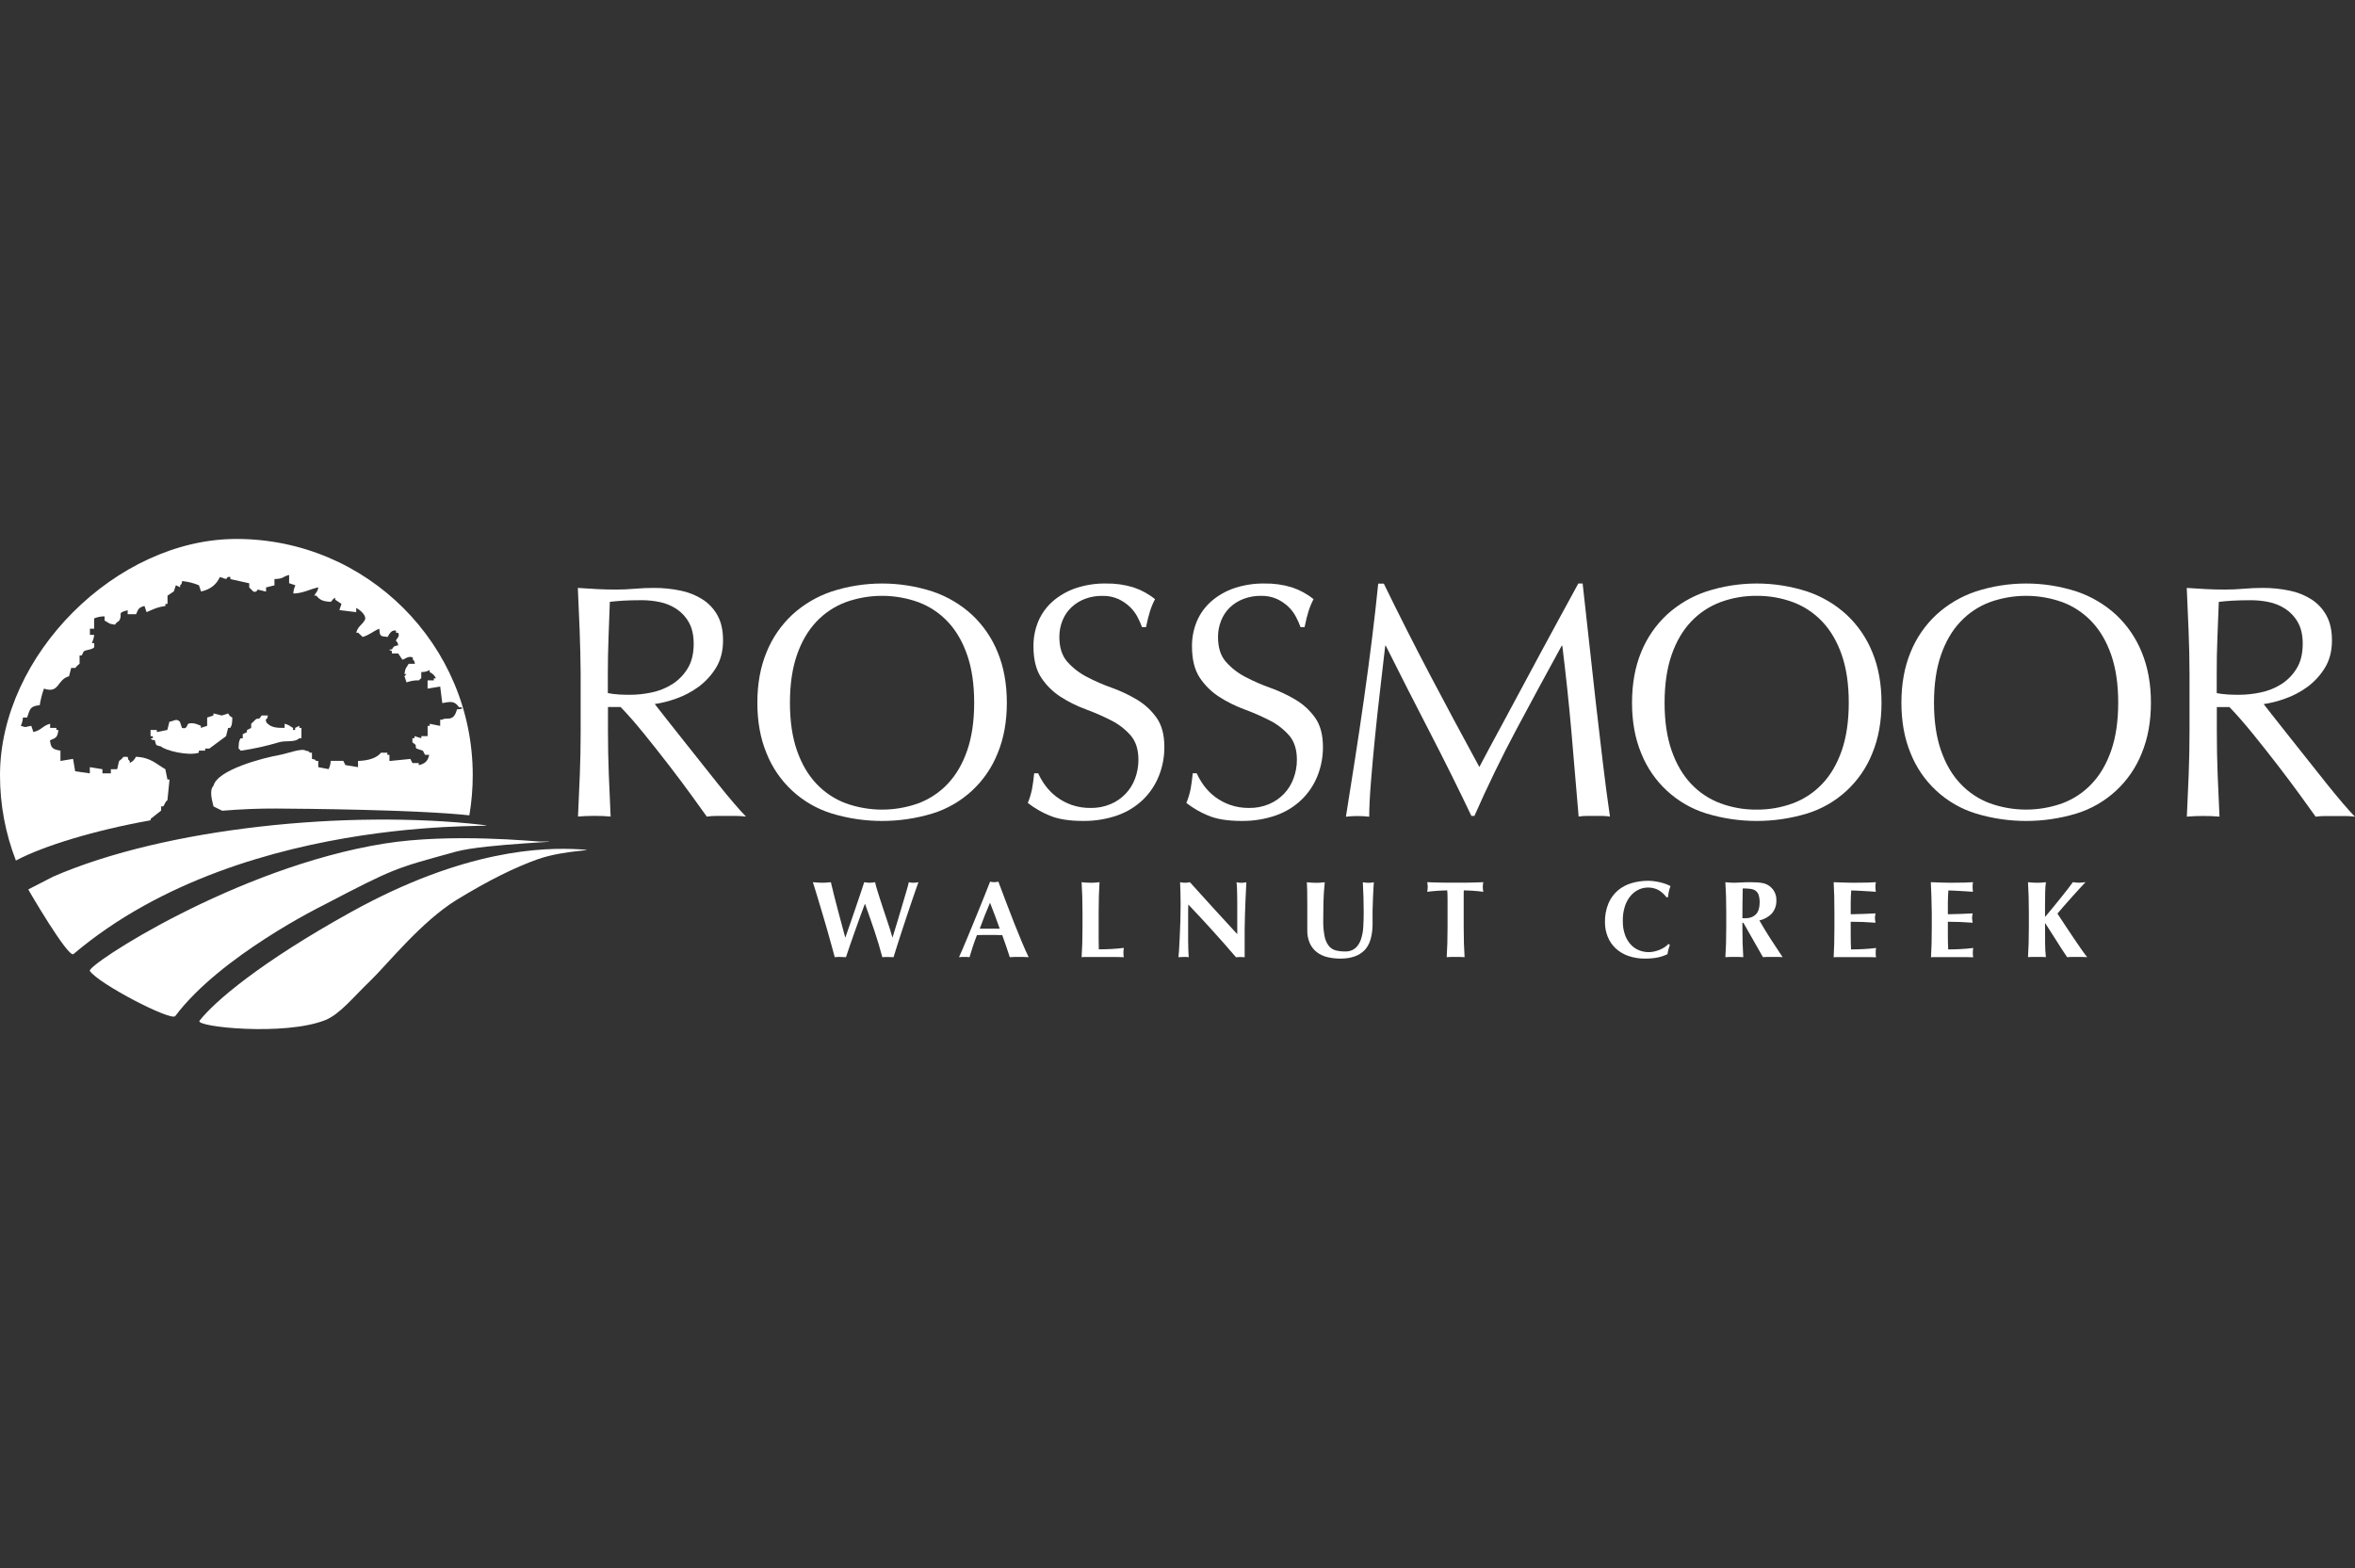 <?xml version="1.0" encoding="utf-8"?>
<!-- Generator: Adobe Illustrator 16.0.0, SVG Export Plug-In . SVG Version: 6.00 Build 0)  -->
<!DOCTYPE svg PUBLIC "-//W3C//DTD SVG 1.1//EN" "http://www.w3.org/Graphics/SVG/1.1/DTD/svg11.dtd">
<svg version="1.1" id="Layer_1" xmlns="http://www.w3.org/2000/svg" xmlns:xlink="http://www.w3.org/1999/xlink" x="0px" y="0px"
	 width="1024px" height="682px" viewBox="0 0 1024 682" enable-background="new 0 0 1024 682" xml:space="preserve">
<rect x="0" y="0" width="1024" height="682" fill="#333333" stroke="none"/>
<title>rossmoor-walnut-creek-logo</title>
<path fill="#FFFFFF" d="M209.239,358.701c20.807,2.341-100.815-8.499-177.3,56.27c-2.237,1.89-19.929-28.434-19.637-28.135
	c0.037,0.036,10.492-5.42,10.839-5.572C72.376,359.871,151.604,352.208,209.239,358.701z M76.205,441.929
	c19.63-26.178,64.061-48.058,64.061-48.058c31.701-16.564,31.402-16.125,57.964-23.447c12.857-3.548,53.818-4.541,36.523-4.396
	c-1.78,0-38.407-3.81-67.669,0.878c-64.622,10.364-129.651,53.039-128.023,55.386C42.778,427.858,74.431,444.275,76.205,441.929z
	 M86.757,443.982c-2.048,2.634,36.926,6.737,54.654-0.292c6.346-2.518,12.309-10.114,19.508-17.003s22.13-25.788,37.657-35.311
	c14.131-8.662,25.605-14.217,35.024-17.588c12.309-4.396,28.573-3.804,18.289-4.396c-15.656-0.89-49.777-0.115-99.2,27.257
	c-39.431,21.838-59.476,38.999-65.95,47.332H86.757z"/>
<path fill="#FFFFFF" d="M252.054,274.461c-0.244-6.133-0.51-12.384-0.799-18.752c2.8,0.195,5.552,0.364,8.254,0.506
	c2.703,0.142,5.455,0.213,8.255,0.213c2.796,0,5.547-0.12,8.254-0.36c2.707-0.24,5.458-0.359,8.254-0.359
	c3.891-0.018,7.773,0.371,11.583,1.158c3.418,0.673,6.682,1.973,9.626,3.834c2.726,1.748,4.969,4.152,6.523,6.993
	c1.597,2.898,2.394,6.519,2.39,10.864c0,4.633-1.036,8.616-3.109,11.949c-1.978,3.216-4.56,6.019-7.603,8.255
	c-2.949,2.145-6.193,3.852-9.632,5.065c-3.029,1.107-6.162,1.908-9.352,2.39c1.158,1.451,2.751,3.483,4.779,6.097
	c2.028,2.613,4.296,5.48,6.804,8.603c2.512,3.142,5.119,6.425,7.822,9.852c2.703,3.426,5.31,6.708,7.821,9.846
	c2.504,3.142,4.867,6.013,7.09,8.613c2.223,2.602,4.009,4.581,5.358,5.938c-1.438-0.192-2.889-0.288-4.34-0.287h-8.511
	c-1.405-0.004-2.809,0.092-4.2,0.287c-1.447-2.032-3.642-5.08-6.584-9.145s-6.194-8.409-9.754-13.034
	c-3.572-4.633-7.216-9.244-10.931-13.833c-3.715-4.588-7.119-8.474-10.211-11.656h-5.487v10.571c0,6.373,0.122,12.648,0.366,18.826
	c0.244,6.177,0.508,12.26,0.792,18.246c-2.219-0.195-4.584-0.291-7.096-0.287c-2.512,0.005-4.877,0.1-7.096,0.287
	c0.292-5.986,0.559-12.069,0.798-18.246c0.24-6.178,0.36-12.453,0.36-18.826v-24.885
	C252.42,286.798,252.278,280.558,252.054,274.461z M268.709,302.047c1.593,0.098,3.355,0.146,5.286,0.146
	c3.14-0.015,6.27-0.354,9.339-1.012c3.156-0.648,6.171-1.852,8.907-3.554c2.726-1.728,5.02-4.058,6.706-6.81
	c1.784-2.845,2.678-6.442,2.683-10.791c0-3.76-0.701-6.873-2.104-9.34c-1.308-2.365-3.169-4.377-5.426-5.865
	c-2.204-1.439-4.662-2.447-7.242-2.969c-2.515-0.523-5.076-0.793-7.645-0.805c-3.385,0-6.186,0.071-8.401,0.213
	c-2.215,0.142-4.097,0.311-5.645,0.506c-0.195,5.316-0.388,10.579-0.579,15.79s-0.289,10.423-0.293,15.637v8.255
	c1.455,0.3,2.931,0.489,4.414,0.566V302.047z"/>
<path fill="#FFFFFF" d="M333.294,283.697c2.488-6.176,6.293-11.735,11.15-16.29c4.949-4.542,10.795-7.996,17.162-10.138
	c14.264-4.636,29.629-4.636,43.894,0c6.367,2.141,12.214,5.595,17.162,10.138c4.856,4.555,8.662,10.114,11.15,16.29
	c2.649,6.426,3.977,13.741,3.98,21.947c0.004,8.205-1.323,15.521-3.98,21.946c-4.983,12.573-15.393,22.212-28.312,26.215
	c-14.308,4.351-29.586,4.351-43.894,0c-12.919-4.003-23.329-13.642-28.312-26.215c-2.658-6.421-3.985-13.737-3.981-21.946
	C329.317,297.435,330.645,290.119,333.294,283.697z M420.545,284.855c-2.032-5.84-4.854-10.667-8.468-14.479
	c-3.549-3.767-7.917-6.666-12.766-8.474c-10.203-3.666-21.364-3.666-31.567,0c-4.842,1.811-9.204,4.71-12.748,8.474
	c-3.617,3.812-6.439,8.638-8.468,14.479c-2.028,5.84-3.044,12.768-3.048,20.782c0,8.02,1.016,14.946,3.048,20.783
	c2.032,5.836,4.861,10.666,8.486,14.491c3.544,3.764,7.905,6.662,12.748,8.474c10.203,3.666,21.364,3.666,31.567,0
	c4.842-1.812,9.204-4.71,12.748-8.474c3.621-3.809,6.444-8.635,8.468-14.479s3.04-12.771,3.048-20.782
	C423.59,297.631,422.573,290.7,420.545,284.855z"/>
<path fill="#FFFFFF" d="M454.508,341.625c1.353,1.846,2.962,3.487,4.78,4.877c2.002,1.515,4.225,2.714,6.59,3.555
	c2.705,0.943,5.555,1.399,8.419,1.347c2.958,0.047,5.894-0.521,8.62-1.67c4.951-2.066,8.811-6.109,10.645-11.15
	c0.975-2.617,1.464-5.39,1.445-8.182c0-4.438-1.135-7.962-3.402-10.571c-2.381-2.695-5.258-4.908-8.474-6.517
	c-3.545-1.81-7.195-3.405-10.931-4.779c-3.841-1.402-7.517-3.22-10.962-5.42c-3.368-2.16-6.251-4.996-8.468-8.328
	c-2.268-3.39-3.401-7.929-3.401-13.62c-0.052-3.805,0.687-7.579,2.17-11.083c1.43-3.305,3.582-6.249,6.298-8.614
	c2.912-2.504,6.28-4.422,9.919-5.651c4.2-1.402,8.606-2.086,13.034-2.024c4.069-0.081,8.127,0.48,12.021,1.665
	c3.422,1.133,6.61,2.874,9.413,5.139c-0.877,1.669-1.603,3.414-2.171,5.212c-0.581,1.833-1.16,4.151-1.737,6.956h-1.737
	c-0.559-1.507-1.212-2.978-1.957-4.402c-0.862-1.642-1.986-3.133-3.328-4.414c-1.471-1.4-3.159-2.551-4.999-3.408
	c-2.187-0.967-4.561-1.435-6.95-1.372c-2.553-0.044-5.091,0.386-7.486,1.268c-2.199,0.815-4.216,2.059-5.932,3.658
	c-1.701,1.604-3.037,3.557-3.914,5.724c-0.935,2.297-1.402,4.757-1.378,7.236c0,4.544,1.137,8.117,3.408,10.718
	c2.39,2.703,5.261,4.938,8.468,6.59c3.526,1.854,7.182,3.451,10.938,4.78c3.816,1.365,7.49,3.104,10.967,5.188
	c3.338,1.99,6.224,4.654,8.474,7.822c2.269,3.187,3.402,7.434,3.402,12.741c0.026,4.315-0.785,8.595-2.39,12.602
	c-1.554,3.909-3.924,7.442-6.95,10.363c-3.19,3.035-6.992,5.354-11.15,6.804c-4.82,1.662-9.893,2.471-14.991,2.39
	c-5.986,0-10.837-0.797-14.552-2.39c-3.348-1.373-6.49-3.201-9.34-5.432c0.791-1.944,1.403-3.956,1.829-6.012
	c0.338-1.779,0.65-4.072,0.939-6.876h1.737C452.264,338.209,453.297,339.979,454.508,341.625z"/>
<path fill="#FFFFFF" d="M523.439,341.625c1.353,1.846,2.962,3.487,4.78,4.877c2.002,1.515,4.225,2.714,6.59,3.555
	c2.691,0.938,5.526,1.394,8.376,1.347c2.956,0.046,5.89-0.522,8.614-1.67c4.951-2.066,8.811-6.109,10.645-11.15
	c0.982-2.615,1.48-5.388,1.469-8.182c0-4.438-1.136-7.962-3.407-10.571c-2.379-2.694-5.254-4.907-8.468-6.517
	c-3.548-1.81-7.199-3.405-10.938-4.779c-3.828-1.403-7.491-3.221-10.924-5.42c-3.372-2.158-6.258-4.994-8.475-8.328
	c-2.268-3.39-3.401-7.929-3.401-13.62c-0.05-3.804,0.689-7.578,2.17-11.083c1.433-3.306,3.586-6.249,6.304-8.614
	c2.91-2.507,6.278-4.426,9.919-5.651c4.2-1.402,8.606-2.086,13.034-2.024c4.067-0.081,8.123,0.48,12.016,1.665
	c3.422,1.133,6.61,2.874,9.413,5.139c-0.877,1.669-1.603,3.414-2.171,5.212c-0.581,1.833-1.16,4.151-1.737,6.956h-1.737
	c-0.553-1.509-1.207-2.98-1.957-4.402c-0.852-1.646-1.965-3.144-3.298-4.432c-1.471-1.399-3.159-2.55-4.999-3.408
	c-2.187-0.966-4.561-1.435-6.95-1.372c-2.554-0.039-5.092,0.397-7.486,1.286c-2.201,0.815-4.22,2.059-5.938,3.658
	c-1.696,1.622-3.023,3.591-3.89,5.773c-0.93,2.298-1.396,4.757-1.372,7.236c0,4.544,1.135,8.117,3.402,10.718
	c2.39,2.705,5.264,4.939,8.474,6.59c3.525,1.853,7.178,3.45,10.931,4.78c3.797,1.354,7.451,3.075,10.913,5.139
	c3.347,1.987,6.241,4.651,8.498,7.822c2.268,3.187,3.404,7.434,3.408,12.741c0.023,4.315-0.788,8.594-2.39,12.602
	c-1.559,3.908-3.93,7.44-6.956,10.363c-3.188,3.038-6.991,5.357-11.15,6.804c-4.818,1.661-9.889,2.471-14.985,2.39
	c-5.994,0-10.847-0.797-14.558-2.39c-3.348-1.374-6.49-3.202-9.34-5.432c0.794-1.943,1.406-3.955,1.829-6.012
	c0.333-1.779,0.646-4.072,0.938-6.876h1.737C521.207,338.208,522.235,339.978,523.439,341.625z"/>
<path fill="#FFFFFF" d="M621.914,293.762c6.808,12.937,13.92,26.212,21.338,39.828c0.963-1.837,2.363-4.479,4.2-7.925
	c1.837-3.447,3.961-7.381,6.371-11.803c2.414-4.438,4.996-9.242,7.748-14.412c2.751-5.17,5.558-10.396,8.419-15.68
	c2.845-5.308,5.67-10.521,8.474-15.637c2.805-5.117,5.41-9.896,7.816-14.339h1.883c1.062,9.267,2.051,18.22,2.97,26.861
	c0.918,8.641,1.859,17.137,2.822,25.489c0.972,8.352,1.938,16.606,2.901,24.763c0.964,8.157,2.024,16.243,3.183,24.258
	c-1.124-0.19-2.262-0.286-3.401-0.287h-6.804c-1.142,0.001-2.282,0.097-3.408,0.287c-1.061-12.839-2.121-25.294-3.182-37.364
	c-1.062-12.071-2.366-24.38-3.914-36.926h-0.287c-6.661,12.16-13.202,24.253-19.624,36.28
	c-6.421,12.025-12.527,24.601-18.319,37.724h-1.305c-5.791-12.168-11.85-24.36-18.173-36.578
	c-6.324-12.217-12.671-24.692-19.039-37.425h-0.263c-0.674,5.987-1.424,12.49-2.249,19.508c-0.825,7.02-1.573,13.929-2.244,20.728
	c-0.678,6.804-1.258,13.224-1.737,19.259s-0.721,10.983-0.726,14.845c-3.366-0.382-6.765-0.382-10.132,0
	c1.252-7.819,2.555-16.074,3.908-24.764c1.353-8.689,2.655-17.428,3.907-26.214c1.256-8.779,2.414-17.444,3.476-25.995
	c1.061-8.551,1.979-16.68,2.755-24.386h2.438C608.374,267.528,615.106,280.83,621.914,293.762z"/>
<path fill="#FFFFFF" d="M713.585,283.697c2.486-6.177,6.292-11.736,11.15-16.29c4.957-4.547,10.814-8.001,17.192-10.138
	c14.264-4.636,29.63-4.636,43.894,0c6.367,2.141,12.214,5.595,17.161,10.138c4.856,4.555,8.662,10.114,11.15,16.29
	c2.654,6.426,3.98,13.741,3.98,21.947c0,8.205-1.326,15.521-3.98,21.946c-4.982,12.573-15.393,22.212-28.312,26.215
	c-14.308,4.351-29.586,4.351-43.894,0c-12.919-4.003-23.329-13.642-28.312-26.215c-2.658-6.421-3.985-13.737-3.981-21.946
	C709.639,297.435,710.956,290.119,713.585,283.697z M800.837,284.855c-2.032-5.84-4.855-10.667-8.468-14.479
	c-3.544-3.764-7.905-6.664-12.748-8.474c-5.073-1.868-10.444-2.8-15.851-2.75c-5.36-0.043-10.684,0.888-15.71,2.75
	c-4.843,1.811-9.204,4.71-12.748,8.474c-3.621,3.812-6.443,8.638-8.468,14.479c-2.023,5.84-3.04,12.768-3.048,20.782
	c0,8.02,1.016,14.946,3.048,20.783c2.032,5.836,4.853,10.666,8.462,14.491c3.544,3.764,7.905,6.662,12.748,8.474
	c5.026,1.86,10.35,2.792,15.71,2.749c5.406,0.051,10.777-0.881,15.851-2.749c4.842-1.812,9.203-4.71,12.747-8.474
	c3.621-3.809,6.444-8.635,8.468-14.479c2.024-5.845,3.04-12.771,3.049-20.782C803.879,297.631,802.864,290.7,800.837,284.855z"/>
<path fill="#FFFFFF" d="M830.745,283.697c2.49-6.178,6.3-11.738,11.162-16.29c4.948-4.543,10.795-7.998,17.162-10.138
	c14.264-4.637,29.63-4.637,43.894,0c6.367,2.141,12.214,5.595,17.161,10.138c4.858,4.553,8.664,10.113,11.15,16.29
	c2.658,6.426,3.987,13.741,3.987,21.947c0,8.205-1.329,15.521-3.987,21.946c-4.982,12.573-15.393,22.212-28.312,26.215
	c-14.308,4.353-29.586,4.353-43.894,0c-12.919-4.003-23.329-13.642-28.312-26.215c-2.658-6.421-3.987-13.737-3.987-21.946
	C826.771,297.435,828.096,290.119,830.745,283.697z M917.996,284.855c-2.032-5.84-4.856-10.667-8.474-14.479
	c-3.545-3.764-7.905-6.663-12.747-8.474c-10.205-3.667-21.368-3.667-31.573,0c-4.841,1.811-9.2,4.71-12.741,8.474
	c-3.622,3.812-6.446,8.638-8.475,14.479c-2.027,5.84-3.044,12.768-3.048,20.782c0,8.02,1.016,14.946,3.048,20.783
	c2.032,5.836,4.857,10.662,8.475,14.479c3.541,3.764,7.9,6.663,12.741,8.474c10.205,3.667,21.368,3.667,31.573,0
	c4.839-1.813,9.198-4.711,12.741-8.474c3.621-3.809,6.445-8.635,8.474-14.479c2.028-5.845,3.044-12.772,3.048-20.783
	C921.039,297.627,920.024,290.7,917.996,284.855L917.996,284.855z"/>
<path fill="#FFFFFF" d="M951.643,274.461c-0.244-6.133-0.511-12.384-0.799-18.752c2.796,0.195,5.548,0.364,8.255,0.506
	c2.706,0.142,5.458,0.213,8.254,0.213c2.801,0,5.552-0.12,8.255-0.36c2.702-0.24,5.454-0.359,8.254-0.359
	c3.892-0.017,7.772,0.371,11.583,1.158c3.418,0.673,6.682,1.973,9.627,3.834c2.727,1.757,4.968,4.172,6.517,7.023
	c1.598,2.898,2.394,6.519,2.39,10.864c0,4.633-1.038,8.616-3.115,11.949c-1.974,3.22-4.556,6.023-7.602,8.255
	c-2.947,2.146-6.189,3.853-9.627,5.065c-3.027,1.107-6.158,1.908-9.346,2.391c1.167,1.45,2.76,3.482,4.779,6.096
	c2.021,2.613,4.29,5.485,6.811,8.614c2.512,3.142,5.119,6.426,7.821,9.852c2.702,3.427,5.308,6.708,7.815,9.846
	c2.512,3.142,4.877,6.014,7.096,8.614c2.22,2.602,4.006,4.581,5.359,5.938c-1.439-0.193-2.889-0.289-4.341-0.287h-8.535
	c-1.405-0.005-2.809,0.091-4.2,0.287c-1.447-2.032-3.644-5.081-6.59-9.145c-2.947-4.064-6.198-8.409-9.754-13.034
	c-3.573-4.634-7.219-9.244-10.938-13.833s-7.12-8.474-10.205-11.656h-5.486v10.571c0,6.373,0.119,12.647,0.359,18.825
	c0.239,6.178,0.506,12.26,0.799,18.247c-2.22-0.195-4.585-0.291-7.097-0.287s-4.877,0.1-7.096,0.287
	c0.292-5.987,0.559-12.069,0.798-18.247c0.24-6.178,0.36-12.452,0.36-18.825v-24.928
	C952.032,286.798,951.898,280.558,951.643,274.461z M968.298,302.047c1.593,0.098,3.354,0.146,5.285,0.146
	c3.14-0.015,6.27-0.354,9.34-1.012c3.173-0.643,6.205-1.847,8.955-3.554c2.727-1.728,5.021-4.058,6.706-6.81
	c1.784-2.845,2.679-6.442,2.683-10.791c0-3.76-0.701-6.873-2.104-9.34c-1.308-2.365-3.169-4.377-5.426-5.865
	c-2.204-1.438-4.662-2.446-7.242-2.969c-2.525-0.521-5.097-0.786-7.676-0.792c-3.381,0-6.182,0.071-8.4,0.213
	s-4.101,0.311-5.645,0.506c-0.195,5.316-0.398,10.579-0.61,15.79c-0.211,5.21-0.309,10.423-0.292,15.637v8.254
	c1.467,0.298,2.954,0.483,4.45,0.555L968.298,302.047z"/>
<path fill="#FFFFFF" d="M374.042,398.583c-0.731,2.012-1.467,4.061-2.207,6.146s-1.461,4.144-2.164,6.176
	c-0.695,2.032-1.305,3.834-1.829,5.407c-0.726-0.062-1.53-0.092-2.438-0.092h-1.219c-0.408,0.001-0.815,0.032-1.219,0.092
	c-0.346-1.297-0.803-2.973-1.372-5.029c-0.569-2.057-1.179-4.241-1.829-6.554c-0.667-2.305-1.347-4.638-2.042-6.999
	c-0.695-2.361-1.343-4.521-1.945-6.48c-0.61-1.963-1.11-3.627-1.518-5.005c-0.409-1.378-0.683-2.226-0.811-2.542
	c0.701,0.066,1.378,0.122,2.042,0.164c0.665,0.043,1.317,0.073,1.945,0.073s1.274,0,1.926-0.073s1.286-0.098,1.92-0.164
	c0.476,2.032,0.981,4.113,1.518,6.242c0.536,2.13,1.083,4.235,1.64,6.316c0.557,2.072,1.096,4.08,1.616,6.022
	c0.518,1.951,1,3.743,1.445,5.39h0.11l2.255-6.48c0.813-2.325,1.595-4.603,2.347-6.834s1.449-4.288,2.091-6.17
	c0.609-1.884,1.122-3.377,1.469-4.486c0.407,0.069,0.803,0.124,1.189,0.164c0.788,0.098,1.584,0.098,2.372,0
	c0.378-0.04,0.774-0.095,1.189-0.164c0.185,0.946,0.421,1.883,0.707,2.804c0.348,1.171,0.756,2.439,1.219,3.89
	c0.463,1.451,0.951,2.927,1.469,4.512s1.048,3.146,1.567,4.7c0.518,1.555,1.006,3.048,1.451,4.414
	c0.445,1.365,0.805,2.609,1.091,3.657h0.091c0.634-1.991,1.307-4.19,2.018-6.596c0.711-2.406,1.4-4.733,2.067-6.98
	c0.662-2.243,1.272-4.3,1.829-6.17c0.557-1.869,0.937-3.277,1.14-4.225c0.655,0.143,1.323,0.223,1.994,0.238
	c0.356-0.001,0.713-0.025,1.067-0.073c0.366-0.041,0.737-0.096,1.115-0.165c-0.219,0.605-0.567,1.587-1.042,2.944
	s-1.03,2.963-1.664,4.816s-1.315,3.871-2.042,6.054c-0.727,2.183-1.455,4.381-2.182,6.597c-0.728,2.219-1.431,4.387-2.109,6.504
	c-0.679,2.118-1.272,4.016-1.78,5.694c-0.731-0.061-1.536-0.091-2.438-0.091h-1.219c-0.408,0-0.816,0.031-1.219,0.091
	c-1.012-3.856-2.16-7.693-3.445-11.51c-1.284-3.816-2.638-7.7-4.06-11.65h-0.091C375.42,394.761,374.768,396.577,374.042,398.583z"
	/>
<path fill="#FFFFFF" d="M447.284,416.312c-0.76-0.062-1.479-0.092-2.158-0.092h-4.036c-0.683,0-1.353,0.03-2.018,0.092
	c-0.506-1.549-1.03-3.134-1.566-4.743c-0.537-1.609-1.11-3.231-1.707-4.841c-1.013-0.036-2.03-0.055-3.049-0.073
	c-1.018-0.018-2.023,0-3.048,0c-0.823,0-1.646,0-2.438,0c-0.793,0-1.646,0.037-2.469,0.073c-0.634,1.626-1.22,3.239-1.756,4.841
	c-0.537,1.609-1.03,3.194-1.47,4.743c-0.368-0.06-0.742-0.091-1.115-0.092h-2.244c-0.408,0.003-0.815,0.034-1.219,0.092
	c0.378-0.813,0.884-1.951,1.518-3.414c0.609-1.457,1.329-3.104,2.085-4.938c0.756-1.835,1.573-3.804,2.438-5.907
	c0.866-2.103,1.744-4.268,2.609-6.389c0.866-2.122,1.726-4.268,2.567-6.358c0.841-2.091,1.603-4.036,2.304-5.841
	c0.312,0.067,0.61,0.122,0.902,0.165c0.596,0.098,1.203,0.098,1.799,0c0.286-0.043,0.609-0.098,0.902-0.165
	c1.012,2.687,2.097,5.566,3.255,8.639c1.158,3.073,2.321,6.089,3.487,9.047c1.171,2.959,2.311,5.768,3.42,8.426
	S446.39,414.479,447.284,416.312z M430.482,392.627c-0.813,1.898-1.589,3.773-2.329,5.627c-0.725,1.829-1.438,3.743-2.134,5.67
	h8.688c-0.701-1.927-1.39-3.822-2.066-5.67C431.964,396.407,431.238,394.523,430.482,392.627z"/>
<path fill="#FFFFFF" d="M470.591,389.854c-0.062-2.032-0.157-4.083-0.287-6.151c0.537,0.069,1.122,0.124,1.756,0.164
	c0.634,0.041,1.348,0.065,2.14,0.073c0.787,0,1.5,0,2.134-0.073c0.635-0.073,1.22-0.097,1.756-0.164
	c-0.13,2.061-0.224,4.11-0.28,6.151c-0.057,2.04-0.09,4.373-0.098,6.998v6.456c0,1.805,0,3.544,0,5.219
	c0,1.683,0.037,3.134,0.073,4.371c1.801,0,3.603-0.049,5.407-0.146c1.829-0.091,3.621-0.25,5.487-0.476
	c-0.069,0.354-0.118,0.671-0.146,0.951c-0.065,0.791-0.065,1.587,0,2.378c0.021,0.24,0.07,0.478,0.146,0.707
	c-0.859-0.03-1.908-0.055-3.158-0.067c-1.25-0.012-2.969,0-5.151,0h-7.523c-0.713,0-1.219,0-1.615,0s-0.671,0.037-0.927,0.067
	c0.126-1.963,0.222-3.965,0.287-6.005c0.061-2.036,0.097-4.371,0.097-6.999v-6.456C470.688,394.225,470.64,391.89,470.591,389.854z"
	/>
<path fill="#FFFFFF" d="M513.265,387.641c-0.066-1.488-0.109-2.799-0.14-3.938c1.404,0.316,2.862,0.316,4.268,0
	c3.45,3.828,6.86,7.594,10.229,11.297c3.369,3.702,6.824,7.468,10.363,11.296v-8.729c0-1.555,0-3.079,0-4.585
	s-0.036-2.884-0.049-4.151c-0.012-1.269-0.049-2.359-0.097-3.273c-0.019-0.612-0.073-1.224-0.165-1.829
	c1.405,0.315,2.862,0.315,4.268,0c-0.158,2.884-0.286,5.486-0.378,7.81c-0.092,2.322-0.177,4.517-0.238,6.571
	c-0.061,2.055-0.104,4.091-0.121,6.097c-0.019,2.006,0,4.151,0,6.432v5.694c-0.61-0.062-1.28-0.092-1.945-0.092
	c-0.61-0.003-1.222,0.027-1.829,0.092c-6.503-7.593-13.412-15.233-20.728-22.923c-0.036,0.915-0.055,1.829-0.073,2.75
	c-0.018,0.92,0,1.828,0,2.804v5.487c0,1.894,0,3.507,0,4.84c0,1.329,0.037,2.438,0.073,3.372c0.037,0.933,0.062,1.67,0.092,2.255
	c0.03,0.586,0.067,1.049,0.098,1.396c-0.377-0.061-0.759-0.092-1.141-0.092h-1.158c-0.731,0-1.457,0.03-2.183,0.092
	c0.062-0.25,0.141-1.152,0.238-2.701c0.098-1.548,0.195-3.444,0.305-5.676c0.109-2.23,0.207-4.651,0.286-7.261
	c0.079-2.608,0.116-5.12,0.116-7.522C513.356,390.965,513.326,389.128,513.265,387.641z"/>
<path fill="#FFFFFF" d="M577.18,416.287c-1.66-0.38-3.221-1.107-4.579-2.134c-1.312-1.018-2.357-2.337-3.048-3.847
	c-0.792-1.8-1.173-3.753-1.115-5.719c0-1.262,0-2.396,0-3.396s0-1.92,0-2.773s0-1.677,0-2.47c0-0.792,0-1.615,0-2.438
	c0-2.561-0.017-4.633-0.049-6.218c-0.033-1.585-0.08-2.772-0.141-3.561c0.609,0.067,1.28,0.122,1.944,0.165
	c0.665,0.042,1.317,0.073,1.945,0.073s1.286,0,1.951-0.073c0.664-0.073,1.311-0.098,1.944-0.165
	c-0.317,3.072-0.506,5.93-0.567,8.571c-0.061,2.642-0.093,5.322-0.098,8.041c-0.052,2.343,0.153,4.683,0.61,6.98
	c0.285,1.49,0.911,2.895,1.829,4.104c0.762,0.938,1.801,1.613,2.969,1.926c1.332,0.337,2.704,0.497,4.078,0.476
	c1.613,0.096,3.204-0.412,4.463-1.427c1.129-1.032,1.969-2.342,2.438-3.798c0.588-1.755,0.933-3.583,1.024-5.432
	c0.121-2.042,0.188-4.17,0.188-6.389c0-2.22-0.036-4.359-0.098-6.523c-0.061-2.164-0.158-4.347-0.286-6.529
	c0.445,0.067,0.872,0.122,1.286,0.165c0.378,0.047,0.759,0.071,1.14,0.073c0.396,0,0.791-0.024,1.184-0.073
	c0.378-0.041,0.773-0.096,1.188-0.165c-0.067,0.695-0.128,1.634-0.189,2.805c-0.061,1.17-0.128,2.523-0.188,4.054
	c-0.062,1.53-0.122,3.231-0.171,5.078c-0.049,1.848,0,3.768,0,5.834c0,5.508-1.187,9.456-3.561,11.846
	c-2.373,2.39-5.854,3.585-10.442,3.585C580.928,416.946,579.03,416.729,577.18,416.287z"/>
<path fill="#FFFFFF" d="M629.395,388.927c-0.002-0.557-0.04-1.113-0.115-1.664c-0.476,0-1.062,0-1.756,0.048l-2.231,0.116
	c-0.793,0.049-1.604,0.116-2.438,0.195s-1.585,0.164-2.28,0.256c0.061-0.346,0.116-0.693,0.165-1.042
	c0.048-0.346,0.072-0.694,0.072-1.043c0-0.351-0.024-0.701-0.072-1.049c-0.049-0.35-0.104-0.696-0.165-1.042l2.92,0.098
	c0.866,0,1.756,0.055,2.658,0.066l2.938,0.049c1.061,0,2.335,0,3.822,0s2.762,0,3.822,0l2.921-0.049
	c0.884,0,1.749-0.036,2.584-0.066l2.731-0.098c-0.064,0.346-0.12,0.692-0.164,1.042c-0.049,0.348-0.073,0.698-0.073,1.049
	c0,0.349,0.024,0.697,0.073,1.043c0.04,0.345,0.095,0.692,0.164,1.042c-0.609-0.092-1.347-0.177-2.134-0.256
	c-0.786-0.079-1.579-0.146-2.353-0.195l-2.207-0.116c-0.695-0.03-1.28-0.048-1.756-0.048c-0.038,0.22-0.063,0.441-0.073,0.664
	c0,0.286,0,0.609,0,1v14.381c0,2.63,0.032,4.963,0.098,6.999c0.064,2.036,0.16,4.038,0.286,6.005
	c-0.583-0.063-1.169-0.094-1.756-0.092h-4.268c-0.586-0.002-1.172,0.028-1.755,0.092c0.121-1.963,0.219-3.963,0.28-6.005
	c0.061-2.042,0.098-4.371,0.098-6.999v-11.869C629.419,390.523,629.413,389.683,629.395,388.927z"/>
<path fill="#FFFFFF" d="M725.467,412.965c-0.185,0.66-0.313,1.335-0.384,2.018c-2.561,1.297-5.787,1.947-9.681,1.951
	c-2.51,0.038-5.007-0.355-7.383-1.165c-2.034-0.702-3.902-1.817-5.487-3.273c-1.498-1.399-2.672-3.109-3.438-5.011
	c-0.815-1.989-1.229-4.118-1.22-6.268c-0.081-2.869,0.444-5.724,1.542-8.376c0.924-2.154,2.327-4.068,4.104-5.597
	c1.761-1.458,3.806-2.534,6.005-3.158c2.33-0.67,4.744-1.005,7.169-0.993c0.873,0.002,1.745,0.065,2.609,0.188
	c0.894,0.122,1.781,0.289,2.658,0.5c0.826,0.197,1.641,0.444,2.438,0.737c0.682,0.241,1.34,0.541,1.969,0.896
	c-0.313,0.778-0.558,1.582-0.731,2.402c-0.175,0.804-0.295,1.618-0.359,2.438h-0.664c-0.989-1.335-2.251-2.445-3.701-3.256
	c-1.389-0.673-2.919-1.006-4.462-0.969c-1.32,0.01-2.624,0.301-3.823,0.854c-1.336,0.608-2.525,1.498-3.486,2.608
	c-1.128,1.318-1.991,2.842-2.543,4.487c-0.69,2.104-1.019,4.31-0.969,6.523c-0.054,2.124,0.283,4.24,0.993,6.242
	c0.569,1.569,1.45,3.007,2.592,4.225c1.008,1.059,2.238,1.879,3.603,2.402c1.297,0.495,2.672,0.752,4.061,0.756
	c0.783-0.002,1.564-0.09,2.328-0.262c0.792-0.173,1.569-0.409,2.323-0.708c0.755-0.302,1.479-0.675,2.164-1.115
	c0.648-0.421,1.246-0.916,1.78-1.476l0.609,0.378C725.857,411.63,725.638,412.288,725.467,412.965z"/>
<path fill="#FFFFFF" d="M757.632,401.363v1.944c0,2.63,0.03,4.963,0.091,6.999c0.067,2.042,0.159,4.042,0.287,6.005
	c-0.583-0.063-1.169-0.094-1.756-0.092h-4.268c-0.587-0.002-1.173,0.028-1.756,0.092c0.128-1.963,0.22-3.963,0.287-6.005
	c0.066-2.042,0.091-4.371,0.091-6.999v-6.456c0-2.629-0.03-4.962-0.091-6.998c-0.067-2.043-0.159-4.091-0.287-6.151
	c0.536,0.069,1.122,0.124,1.756,0.164c0.634,0.041,1.348,0.065,2.14,0.073c0.854,0,1.829-0.036,2.914-0.115
	c1.086-0.079,2.438-0.122,4.061-0.122c1.219,0,2.231,0.03,3.085,0.098c0.74,0.048,1.478,0.142,2.207,0.28
	c0.555,0.106,1.097,0.274,1.615,0.5c0.457,0.205,0.894,0.451,1.305,0.737c2.023,1.432,3.185,3.79,3.085,6.268
	c0.088,2.051-0.588,4.063-1.896,5.645c-1.465,1.572-3.382,2.65-5.486,3.085c1.523,2.694,3.149,5.377,4.877,8.047
	c1.728,2.671,3.469,5.313,5.225,7.926c-0.731-0.061-1.438-0.092-2.134-0.092h-4.268c-0.715,0-1.435,0.031-2.158,0.092l-8.498-14.948
	L757.632,401.363z M764.703,389.305c-0.229-0.746-0.686-1.402-1.305-1.878c-0.68-0.461-1.463-0.745-2.279-0.829
	c-1.11-0.138-2.229-0.2-3.348-0.188c-0.093,4.304-0.14,8.607-0.14,12.912l0.542,0.073h0.5c2.094,0,3.69-0.562,4.792-1.683
	c1.102-1.122,1.656-2.823,1.664-5.104C765.166,391.491,765.022,390.376,764.703,389.305z"/>
<path fill="#FFFFFF" d="M797.563,389.854c-0.053-2.032-0.136-4.083-0.25-6.151c1.427,0.028,2.835,0.077,4.226,0.146
	c1.39,0.068,2.798,0.1,4.225,0.091c2.341,0,4.422-0.024,6.242-0.073c1.821-0.049,3.04-0.104,3.658-0.164
	c-0.14,0.655-0.203,1.324-0.189,1.993c-0.005,0.407,0.012,0.814,0.049,1.22c0,0.286,0.079,0.609,0.141,0.951
	c-0.915-0.067-1.921-0.129-3.012-0.195l-3.183-0.189c-1.024-0.061-1.95-0.109-2.773-0.14c-0.823-0.031-1.408-0.049-1.756-0.049
	c-0.128,1.743-0.201,3.463-0.214,5.176c-0.012,1.713,0,3.432,0,5.176c2.055-0.037,3.914-0.079,5.578-0.146
	c1.665-0.067,3.391-0.141,5.194-0.237c-0.091,0.542-0.158,0.95-0.188,1.219c-0.033,0.3-0.049,0.601-0.049,0.902
	c0.001,0.262,0.025,0.522,0.073,0.78c0.049,0.269,0.104,0.658,0.164,1.164c-3.604-0.284-7.195-0.427-10.772-0.427
	c0,1.013,0,2.024,0,3.049s0,2.023,0,3.048c0,2.061,0.049,4.036,0.141,5.938c1.805,0,3.609-0.049,5.414-0.146
	c1.804-0.098,3.633-0.257,5.486-0.476c-0.061,0.354-0.109,0.67-0.141,0.951c-0.064,0.791-0.064,1.586,0,2.377
	c0.023,0.24,0.07,0.477,0.141,0.707c-0.854-0.03-1.902-0.055-3.152-0.066c-1.249-0.013-2.969,0-5.151,0h-7.62
	c-0.713,0-1.219,0-1.615,0s-0.671,0.036-0.927,0.066c0.109-1.963,0.192-3.964,0.25-6.005c0.057-2.04,0.085-4.373,0.085-6.998v-6.493
	C797.645,394.223,797.62,391.89,797.563,389.854z"/>
<path fill="#FFFFFF" d="M839.811,389.854c-0.053-2.032-0.136-4.083-0.25-6.151c1.419,0.028,2.827,0.077,4.225,0.146
	c1.398,0.068,2.807,0.1,4.226,0.091c2.341,0,4.422-0.024,6.242-0.073s3.04-0.104,3.658-0.164c-0.143,0.654-0.206,1.323-0.189,1.993
	c-0.005,0.407,0.012,0.814,0.049,1.22c0,0.286,0.079,0.609,0.141,0.951c-0.915-0.067-1.921-0.129-3.012-0.195l-3.183-0.189
	c-1.03-0.061-1.951-0.109-2.773-0.14c-0.823-0.031-1.409-0.049-1.756-0.049c-0.128,1.743-0.201,3.463-0.22,5.176s0,3.432,0,5.176
	c2.055-0.037,3.914-0.079,5.572-0.146s3.396-0.141,5.2-0.237c-0.098,0.542-0.159,0.95-0.189,1.219
	c-0.032,0.3-0.049,0.601-0.049,0.902c0.001,0.262,0.025,0.522,0.073,0.78c0.049,0.269,0.104,0.658,0.165,1.164
	c-3.609-0.284-7.2-0.427-10.772-0.427c0,1.013,0,2.024,0,3.049s0,2.023,0,3.048c0,2.061,0.049,4.036,0.141,5.938
	c1.804,0,3.608-0.049,5.413-0.146c1.805-0.098,3.634-0.257,5.486-0.476c-0.061,0.354-0.109,0.67-0.14,0.951
	c-0.065,0.791-0.065,1.586,0,2.377c0.023,0.24,0.07,0.477,0.14,0.707c-0.854-0.03-1.907-0.055-3.157-0.066
	c-1.25-0.013-2.963,0-5.146,0h-7.529c-0.707,0-1.219,0-1.609,0c-0.39,0-0.677,0.036-0.927,0.066c0.11-1.963,0.193-3.964,0.25-6.005
	c0.057-2.04,0.084-4.373,0.079-6.998v-6.493C839.916,394.223,839.863,391.89,839.811,389.854z"/>
<path fill="#FFFFFF" d="M889.258,410.41c0.003,1.966,0.114,3.93,0.336,5.883c-0.583-0.063-1.17-0.094-1.756-0.091h-4.268
	c-0.587-0.003-1.173,0.027-1.756,0.091c0.122-1.963,0.22-3.963,0.28-6.005c0.062-2.042,0.098-4.371,0.098-6.998v-6.438
	c0-2.629-0.032-4.962-0.098-6.998c-0.061-2.043-0.158-4.091-0.28-6.151c0.536,0.069,1.122,0.124,1.756,0.164
	c0.609,0.049,1.341,0.073,2.134,0.073s1.506,0,2.14-0.073s1.22-0.097,1.756-0.164c-0.194,1.414-0.299,2.84-0.311,4.268
	c-0.049,1.896-0.073,4.005-0.073,6.31v4.548c1.077-1.269,2.233-2.652,3.469-4.151c1.235-1.5,2.422-2.965,3.561-4.396
	c1.14-1.421,2.164-2.726,3.084-3.914c0.921-1.188,1.579-2.079,1.994-2.683c0.444,0.067,0.884,0.122,1.329,0.165
	c0.44,0.049,0.885,0.073,1.329,0.073c0.451-0.001,0.903-0.025,1.353-0.073c0.458-0.043,0.958-0.098,1.494-0.165
	c-0.536,0.536-1.35,1.406-2.438,2.609c-1.109,1.219-2.286,2.499-3.536,3.896s-2.438,2.743-3.585,4.061
	c-1.146,1.316-2.023,2.347-2.658,3.108c1.013,1.549,2.137,3.258,3.372,5.128c1.235,1.869,2.454,3.698,3.657,5.486
	c1.22,1.784,2.35,3.431,3.39,4.938c1.049,1.499,1.884,2.633,2.519,3.389c-0.919-0.061-1.742-0.091-2.47-0.091h-4.2
	c-0.683,0-1.372,0.03-2.066,0.091c-1.626-2.401-3.207-4.84-4.743-7.315c-1.536-2.475-3.119-4.95-4.749-7.425h-0.098
	C889.214,405.021,889.226,407.972,889.258,410.41z"/>
<path fill="#FFFFFF" d="M65.512,321.086c1.012,1.22,0,0.323,1.829,0.902c0.659,2.481,0.256,2.006,2.731,2.688
	c1.627,1.695,11.741,4.237,16.393,2.701v-0.896h2.731v-0.896h1.829l7.267-5.401c0.305-1.219,0.61-2.396,0.909-3.597h0.914
	c0.86-1.298,0.817-2.225,0.909-4.493c-1.219-0.719-1.073-0.609-1.829-1.792l-2.731,0.896c-1.219-0.299-2.438-0.61-3.658-0.896v0.896
	c-0.908,0.299-1.829,0.609-2.731,0.896v3.598l-2.731,0.896v-0.896c-1.042-0.458-3.316-1.658-5.487-0.896
	c-0.488,0.171-0.415,2.604-2.731,1.792c-0.305-0.89-0.609-1.792-0.908-2.688c-1.652-1.566-2.365-0.299-4.554,0
	c-0.305,1.195-0.608,2.392-0.909,3.591l-4.554,0.902v-0.902h-2.731v2.694h0.981v0.902H65.512z"/>
<path fill="#FFFFFF" d="M116.501,311.198h-2.731c-1.829,2.706-0.981,0.469-2.731,1.829l-1.829,1.798v1.792l-1.829,0.902v0.902
	l-1.829,0.896v1.799h-0.914c-0.896,1.304-0.769,2.23-0.909,4.499c1.03,0.756,0.134-0.122,0.909,0.896
	c5.546-0.788,11.026-1.99,16.393-3.597c3.353-1.066,6.919,0.22,9.108-1.829h0.933v-4.499h-0.908v-0.896l-1.829,0.896v0.902h-0.92
	v-0.902c-1.64-0.847-1.433-1.219-3.658-1.792v1.792c-3.262,0.055-5.731-0.201-7.316-1.792c-1.036-1.024-0.366,0-0.908-1.799
	C116.629,311.973,115.953,312.99,116.501,311.198z"/>
<path fill="#FFFFFF" d="M102.772,234.414C50.557,234.414,0,284.971,0,337.192c-0.013,12.721,2.344,25.331,6.95,37.188
	c-0.001-0.065,0.025-0.127,0.073-0.171c11.973-6.304,33.823-13.016,58.489-17.448v-0.609l4.548-3.597v-1.829h0.914
	c0.878-1.115,0.61-1.743,1.829-2.694c0.301-2.999,0.604-5.997,0.908-8.992h-0.908c-0.305-1.493-0.609-2.999-0.915-4.499
	c-4.066-2.292-6.285-5.066-12.748-5.39c-0.786,1.342-1.292,1.994-2.731,2.695v-0.872c-1.037-1.024-0.366,0-0.908-1.799h-1.854
	c-0.469,0.896-1.713,1.604-1.829,1.799c-0.25,0.463-0.61,2.95-0.909,3.591h-2.707v1.798h-3.658v-1.798l-5.486-0.896v2.694
	l-6.371-0.896l-0.914-5.396l-5.487,0.902v-4.493c-3.207-0.555-4.176-0.97-4.554-4.493c2.524-1.079,3.255-1.079,3.658-4.499h-0.859
	v-0.902h-2.731v-1.792c-3.311,0.835-3.658,2.768-7.285,3.597c-0.305-0.902-0.61-1.829-0.909-2.7c-3.188,0.493-1.688,0.884-4.554,0
	c0.539-1.127,0.848-2.35,0.908-3.598h1.829c1.262-3.401,0.975-4.926,5.486-5.395c0.393-2.446,1.005-4.852,1.829-7.188
	c6.797,2.298,5.487-3.823,10.925-5.396l0.915-3.597h1.829c0.415-0.792,1.792-1.744,1.829-1.829v-3.597h0.915l0.908-1.792
	c1.012-0.731,3.859-0.707,4.554-1.829v-1.738h-0.963c0-0.536,0.805-1.664,0.908-3.597h-1.829v-2.694h1.829v-4.469
	c1.443-0.601,2.991-0.906,4.554-0.896v1.829c1.89,0.981,1.609,1.445,4.548,1.798c0.518-1.055,1.615-1.445,1.829-1.798
	c1.726-3-1.359-3.213,3.658-4.493v1.731h3.658c0.957-2.158,1.018-2.883,3.658-3.591c0.299,0.896,0.61,1.829,0.908,2.695
	c3.926-1.695,4.402-2.067,8.194-2.695v-0.902h0.914v-3.59l2.731-1.829c0.299-0.902,0.609-1.829,0.908-2.701
	c0.61,0.305,1.219,0.61,1.829,0.896v-0.866c1.036-1.024,0.359,0,0.908-1.829c2.506,0.244,4.961,0.86,7.285,1.829
	c0.305,0.896,0.61,1.829,0.908,2.701c4-0.854,6.633-2.914,8.2-6.298l2.731,0.902c0.122,0,0.341-1.298,1.829-0.902v0.902l8.194,1.829
	v1.792c0.122,0.067,1.829,1.829,1.829,1.829c0.69,0.288,1.482-0.039,1.77-0.729c0.023-0.057,0.043-0.115,0.059-0.174l3.658,0.902
	v-1.829l3.658-0.896v-2.725c4.432-0.195,3.085-0.963,6.377-1.798v3.597l2.731,0.896c-0.539,1.125-0.85,2.345-0.914,3.591
	c4.59-0.152,6.815-1.829,10.931-2.694c-0.512,2.201-0.951,1.987-1.829,3.603h0.908c1.542,1.914,2.884,2.554,6.377,2.694
	c0.823-1.036,0.652-1.061,1.829-1.798v0.896l2.731,1.798l-0.915,2.701l7.316,0.896v-1.829c2.164,1.091,4.81,3.75,3.658,5.396
	c-1.311,2.213-2.859,2.505-3.658,5.395h0.915c0.701,0.909,1.115,0.884,1.829,1.829c2.652-0.646,4.548-2.438,7.279-3.597
	c0.323,3.359,0.274,3.243,3.658,3.597c0.506-0.927,1.67-3.408,3.658-2.695v0.896h0.915c0.988,1.872-1.128,2.597-0.915,3.591
	c0,0,0.787,0.317,0.915,1.829c-2.183,0.542-1.695,0.281-2.731,1.792h-0.914c-0.208,1.256,0.341-0.238,0.914,0.902v0.859h2.731
	l1.829,2.701c0.89-0.049,2.664-1.914,4.548-0.902v0.902c1.036,1.024,0.366,0,0.914,1.792h-2.731c-1,1.872-1.469,1.597-1.829,4.499
	h0.909l-0.909,0.896c0.305,0.902,0.61,1.829,0.909,2.701c1.753-0.654,3.617-0.959,5.486-0.896c0.769-1.024-0.122-0.14,0.909-0.902
	v-2.682c2.146-0.104,2.311-0.274,3.658-0.902v0.902c1.204,0.544,2.174,1.5,2.737,2.694h-0.915v0.902h-2.731v3.591l5.486-0.896
	c0.305,2.397,0.608,4.794,0.909,7.188c3.255-0.543,5.255-1.22,7.285,1.829h0.915c1.676,0.847-1.829,0.896-1.829,0.896
	c-1.469,5.896-4.609,3.158-6.377,4.493h-0.908v2.694l-4.554-0.896v0.896h-0.909v4.469h-2.731v0.902l-2.963-0.902v0.902h-0.915v1.829
	c2.75,1.774,0.61,1.274,1.829,2.701l2.731,0.896l0.915,1.799h1.829c-0.64,2.773-1.774,3.822-4.548,4.493v-0.902h-2.737l-0.909-1.799
	l-9.108,0.902v-2.694h-0.908v-0.933h-2.731c-2.024,2.438-5.633,3.456-10.016,3.597v2.694l-5.487-0.896l-0.908-1.829h-5.487
	c-0.041,1.248-0.351,2.473-0.908,3.591l-4.5-0.866v-2.694h-0.914c-1.037-1.024,0-0.359-1.829-0.902v-2.694h-0.915
	c-1.042-1.024,0-0.36-1.829-0.896c-1.67-1.177-7.871,1.22-10.931,1.799c-8.132,1.45-27.434,6.608-29.141,13.484
	c-2,2.067-0.494,6.676,0,8.986l3.804,1.878c7.876-0.658,15.741-1,23.392-0.957c11.321,0.073,60.756,0.457,84.057,2.95
	c0.98-5.758,1.474-11.588,1.475-17.43c0-56.763-46.016-102.778-102.778-102.778C102.776,234.414,102.774,234.414,102.772,234.414z"
	/>
</svg>
